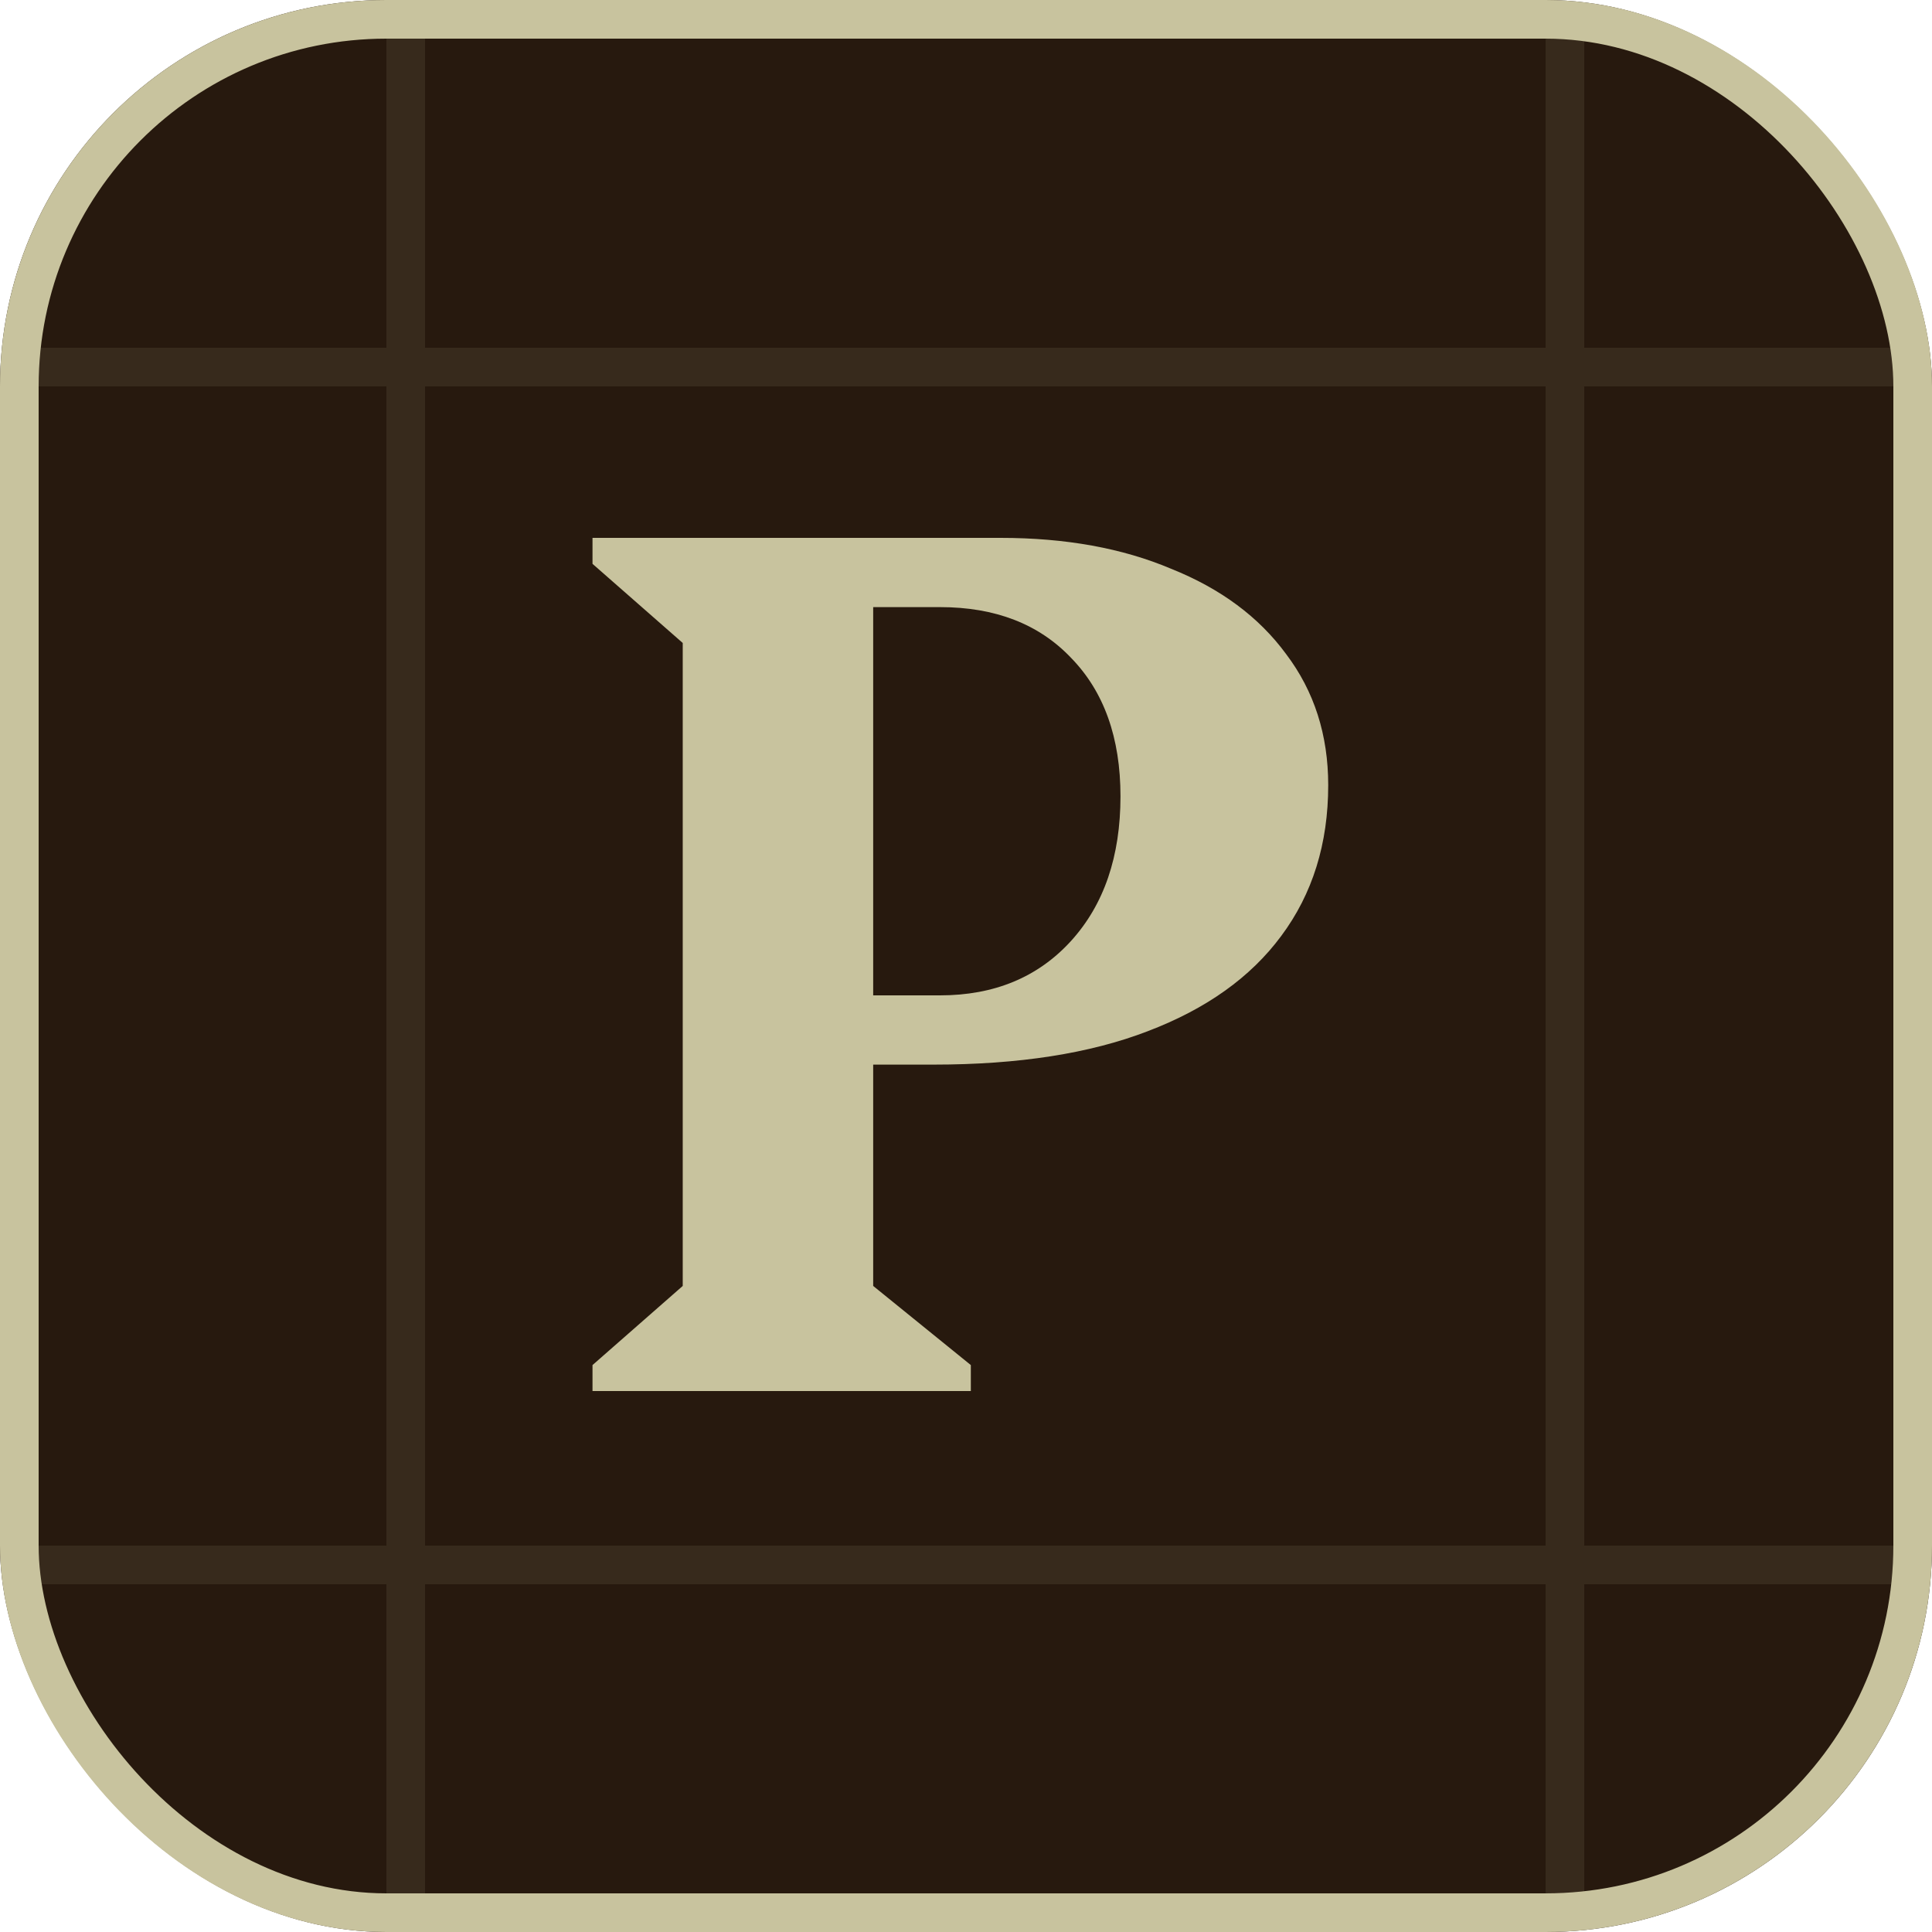 <svg xmlns="http://www.w3.org/2000/svg" width="50" height="50" fill="none"><g clip-path="url(#a)"><rect width="50" height="50" fill="#27190E" rx="10"/><path fill="#C8C39E" d="M15.334 36v-.672l2.335-2.048V16.64l-2.335-2.048v-.672h7.264v19.36l2.527 2.048V36h-9.791zm8.832-8.448h-4.448V25.76h4.608c1.407 0 2.538-.47 3.392-1.408.853-.939 1.28-2.187 1.28-3.744 0-1.515-.427-2.71-1.28-3.584-.832-.875-1.963-1.312-3.392-1.312h-4.48V13.92h6.047c1.686 0 3.158.267 4.416.8 1.28.512 2.272 1.248 2.976 2.208.726.96 1.089 2.09 1.089 3.392 0 1.515-.406 2.816-1.217 3.904-.789 1.067-1.94 1.888-3.455 2.464-1.494.576-3.34.864-5.537.864z"/><path stroke="#C8C39E" d="M-10 9.5h71m-71 31h71M40.5-10v71m-30-71v71" opacity=".1"/></g><rect width="49" height="49" x=".5" y=".5" stroke="#C8C39E" rx="9.5"/><defs><clipPath id="a"><rect width="50" height="50" fill="#fff" rx="10"/></clipPath></defs></svg>